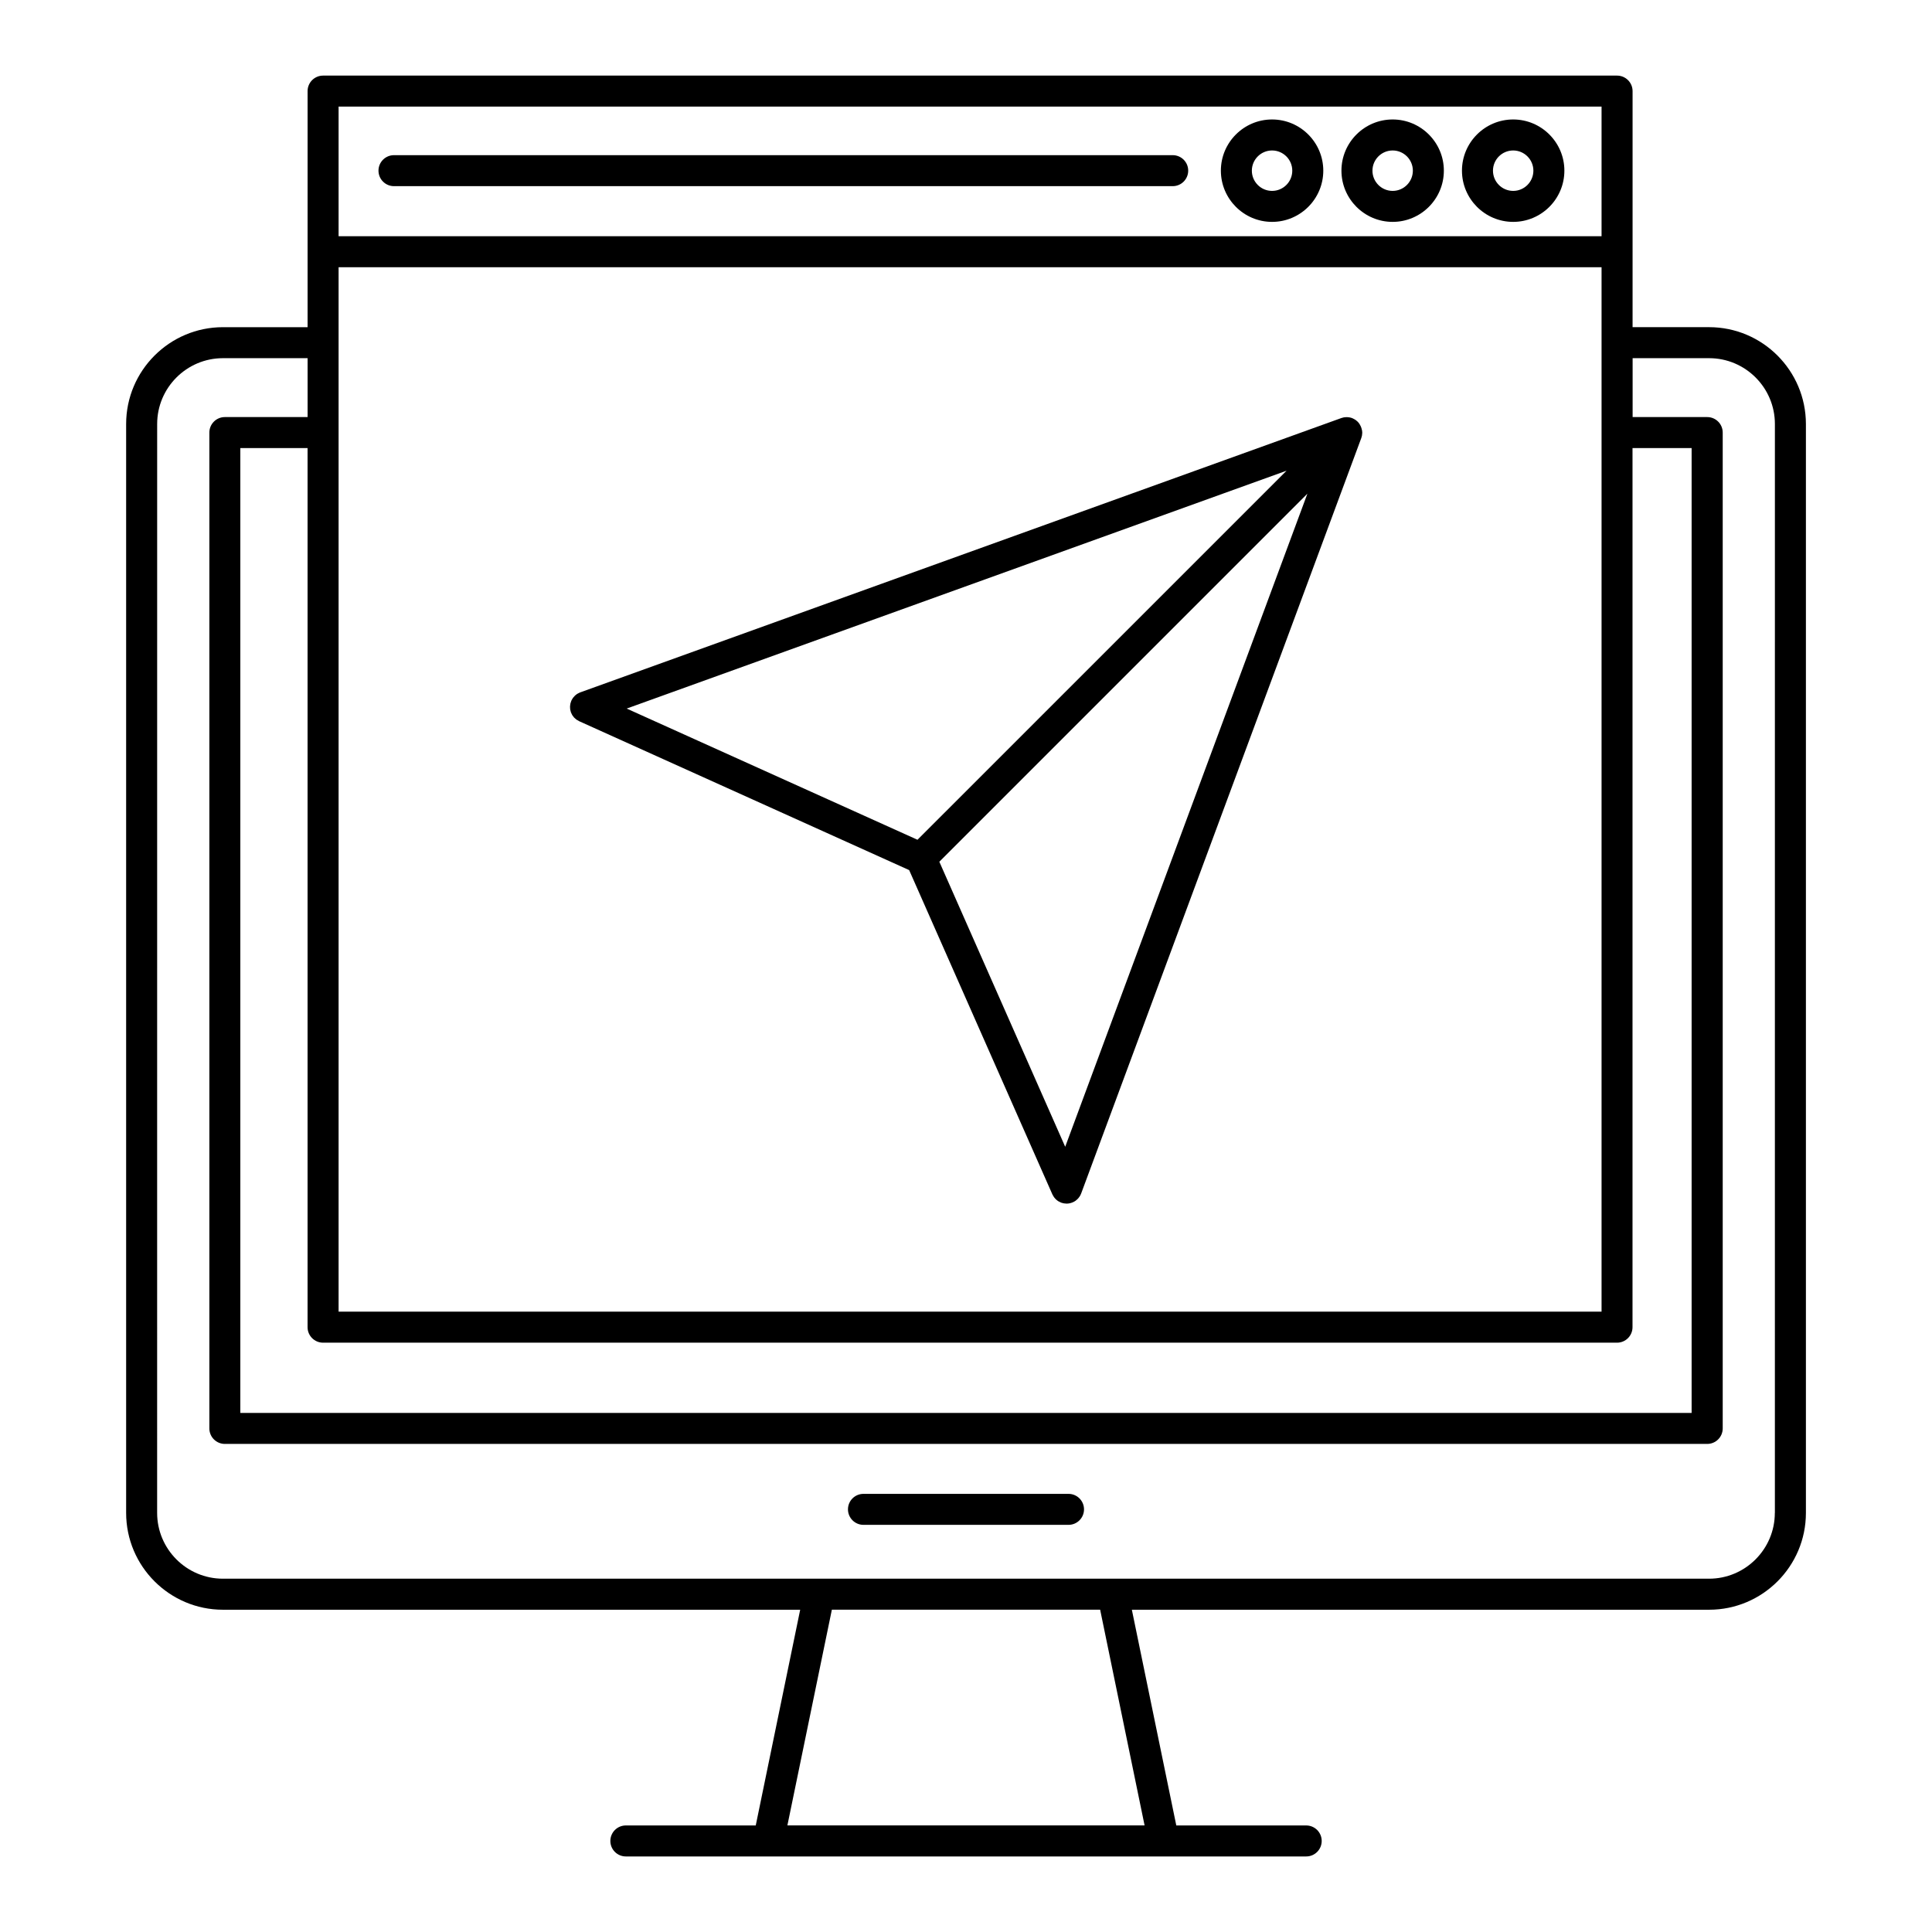 <?xml version="1.0" encoding="UTF-8"?>
<!-- Uploaded to: SVG Repo, www.svgrepo.com, Generator: SVG Repo Mixer Tools -->
<svg fill="#000000" width="800px" height="800px" version="1.1" viewBox="144 144 512 512" xmlns="http://www.w3.org/2000/svg">
 <g>
  <path d="m596.92 230.7h-20.27v-19.926c0-0.02 0.004-0.039 0.004-0.059 0-0.02-0.004-0.035-0.004-0.059v-42.512c0-2.273-1.848-4.109-4.117-4.109h-342.91c-2.273 0-4.109 1.84-4.109 4.109v42.527 0.047 0.047 19.941h-22.426c-14.148 0-25.66 11.512-25.66 25.66v288.57c0 14.148 11.512 25.66 25.66 25.66h152.97l-11.777 57.168h-34.426c-2.266 0-4.106 1.84-4.106 4.109 0 2.266 1.844 4.106 4.106 4.106h142.53 0.02 37.75c2.273 0 4.109-1.84 4.109-4.106 0-2.273-1.84-4.109-4.109-4.109h-34.426l-11.777-57.168h152.98c14.152 0 25.652-11.512 25.652-25.66v-288.57c-0.008-14.152-11.512-25.664-25.66-25.664zm-363.19-58.449h334.7v34.355h-334.7zm0 86.383v-43.809h334.7v276.78h-334.7zm-4.113 241.19h342.91c2.266 0 4.106-1.84 4.106-4.106v-232.97h15.664v255.69h-384.61v-255.69h17.82v232.97c0 2.266 1.844 4.106 4.109 4.106zm217.71 127.93h-94.66l11.785-57.168h71.098zm167.02-82.824c0 9.613-7.82 17.441-17.434 17.441h-158.01-0.012-77.797-0.012-158c-9.617 0-17.441-7.824-17.441-17.441l0.008-288.57c0-9.617 7.824-17.441 17.441-17.441h22.426v15.609h-21.926c-2.273 0-4.109 1.84-4.109 4.109v263.91c0 2.266 1.84 4.106 4.109 4.106h392.84c2.266 0 4.106-1.84 4.106-4.106v-263.91c0-2.273-1.84-4.109-4.106-4.109h-19.77v-15.609h20.27c9.613 0 17.434 7.824 17.434 17.441l-0.004 288.57z"/>
  <path d="m427.17 539.89h-54.34c-2.273 0-4.109 1.832-4.109 4.106 0 2.266 1.84 4.106 4.109 4.106h54.34c2.266 0 4.106-1.84 4.106-4.106 0-2.266-1.836-4.106-4.106-4.106z"/>
  <path d="m454.78 185.12h-206.37c-2.273 0-4.109 1.84-4.109 4.106 0 2.273 1.844 4.109 4.109 4.109h206.37c2.266 0 4.106-1.84 4.106-4.109 0.008-2.269-1.84-4.106-4.106-4.106z"/>
  <path d="m481.11 175.66c-7.477 0-13.566 6.086-13.566 13.566 0 7.481 6.09 13.574 13.566 13.574 7.481 0 13.574-6.086 13.574-13.574-0.004-7.473-6.09-13.566-13.574-13.566zm0 18.93c-2.953 0-5.356-2.402-5.356-5.356s2.402-5.356 5.356-5.356c2.957 0 5.356 2.402 5.356 5.356s-2.398 5.356-5.356 5.356z"/>
  <path d="m513.07 175.66c-7.481 0-13.574 6.086-13.574 13.566 0 7.481 6.09 13.574 13.574 13.574 7.477 0 13.566-6.086 13.566-13.574 0-7.473-6.09-13.566-13.566-13.566zm0 18.93c-2.957 0-5.356-2.402-5.356-5.356s2.402-5.356 5.356-5.356c2.953 0 5.352 2.402 5.352 5.356-0.008 2.953-2.402 5.356-5.352 5.356z"/>
  <path d="m545.01 175.66c-7.481 0-13.574 6.086-13.574 13.566 0 7.481 6.09 13.574 13.574 13.574 7.477 0 13.566-6.086 13.566-13.574 0.004-7.473-6.086-13.566-13.566-13.566zm0 18.93c-2.957 0-5.356-2.402-5.356-5.356s2.402-5.356 5.356-5.356c2.949 0 5.352 2.402 5.352 5.356-0.004 2.953-2.406 5.356-5.352 5.356z"/>
  <path d="m504.89 257.82c-0.051-0.227-0.109-0.453-0.203-0.672-0.02-0.059-0.051-0.117-0.074-0.176-0.082-0.172-0.156-0.328-0.258-0.484-0.039-0.059-0.074-0.121-0.109-0.18-0.137-0.203-0.289-0.387-0.457-0.562-0.012 0-0.012-0.004-0.016-0.004h-0.004c-0.004-0.012-0.016-0.012-0.02-0.02-0.168-0.172-0.352-0.312-0.543-0.449-0.059-0.039-0.117-0.082-0.18-0.117-0.156-0.102-0.324-0.18-0.492-0.258-0.055-0.023-0.105-0.051-0.156-0.074-0.215-0.086-0.441-0.152-0.664-0.195-0.066-0.012-0.121-0.02-0.191-0.031-0.172-0.023-0.344-0.047-0.523-0.051-0.07 0-0.145-0.004-0.215 0-0.203 0-0.398 0.02-0.598 0.055-0.035 0.004-0.07 0.004-0.105 0.016-0.203 0.039-0.398 0.09-0.59 0.16l-201.73 72.711c-0.012 0.004-0.016 0.012-0.023 0.012-0.191 0.07-0.371 0.168-0.559 0.273-0.055 0.031-0.117 0.051-0.172 0.086-0.191 0.117-0.359 0.25-0.523 0.398-0.035 0.031-0.082 0.055-0.109 0.086-0.074 0.07-0.133 0.152-0.203 0.227-0.117 0.121-0.23 0.238-0.328 0.371-0.047 0.066-0.074 0.137-0.121 0.203-0.105 0.168-0.211 0.328-0.289 0.508-0.004 0.004-0.012 0.016-0.016 0.023-0.035 0.086-0.055 0.176-0.086 0.258-0.055 0.156-0.121 0.316-0.16 0.484-0.031 0.125-0.039 0.25-0.055 0.371-0.02 0.141-0.047 0.277-0.051 0.418-0.004 0.137 0.012 0.273 0.016 0.414 0.012 0.125 0.012 0.258 0.023 0.387 0.023 0.16 0.074 0.316 0.121 0.48 0.023 0.09 0.035 0.18 0.07 0.273 0 0.012 0.012 0.02 0.012 0.031 0.07 0.18 0.16 0.352 0.25 0.523 0.035 0.066 0.066 0.141 0.105 0.211 0.105 0.172 0.23 0.324 0.363 0.48 0.039 0.051 0.074 0.105 0.121 0.156 0.074 0.082 0.16 0.137 0.238 0.211 0.117 0.105 0.227 0.223 0.359 0.316 0.07 0.051 0.156 0.086 0.23 0.137 0.152 0.102 0.309 0.195 0.473 0.273 0.004 0.004 0.016 0.016 0.023 0.02l87.465 39.465 37.953 85.934c0.004 0.016 0.012 0.023 0.016 0.035 0.02 0.039 0.047 0.07 0.059 0.105 0.098 0.188 0.191 0.359 0.309 0.523 0.039 0.055 0.074 0.105 0.117 0.168 0.117 0.141 0.238 0.281 0.359 0.414 0.051 0.039 0.09 0.09 0.137 0.125 0.176 0.16 0.367 0.316 0.574 0.449 0.023 0.012 0.051 0.023 0.082 0.039 0.188 0.109 0.387 0.211 0.59 0.293 0.035 0.016 0.066 0.035 0.098 0.047 0.035 0.012 0.066 0.02 0.105 0.031 0.152 0.055 0.312 0.098 0.465 0.125 0.074 0.016 0.137 0.035 0.207 0.039 0.207 0.039 0.43 0.059 0.645 0.059h0.012 0.012c0.25 0 0.5-0.031 0.734-0.074 0.074-0.012 0.141-0.035 0.215-0.051 0.195-0.051 0.383-0.105 0.57-0.188 0.047-0.016 0.09-0.02 0.121-0.039 0.023-0.012 0.039-0.02 0.055-0.031 0.227-0.105 0.441-0.215 0.645-0.363 0.047-0.035 0.09-0.074 0.133-0.105 0.152-0.117 0.293-0.242 0.422-0.371 0.059-0.059 0.109-0.117 0.168-0.176 0.105-0.125 0.207-0.262 0.309-0.398 0.047-0.066 0.098-0.125 0.133-0.203 0.102-0.152 0.172-0.316 0.25-0.488 0.02-0.066 0.055-0.105 0.074-0.172 0-0.004 0.012-0.016 0.012-0.02l74.238-200.2c0.074-0.203 0.125-0.402 0.172-0.609 0.016-0.051 0.016-0.102 0.023-0.152 0.023-0.188 0.051-0.371 0.055-0.562v-0.211c-0.004-0.191-0.023-0.379-0.055-0.559-0.051-0.074-0.059-0.133-0.062-0.176zm-194.81 73.957 174.87-63.035-97.809 97.805zm116.21 116.13-33.355-75.535 97.539-97.539z"/>
 </g>
</svg>